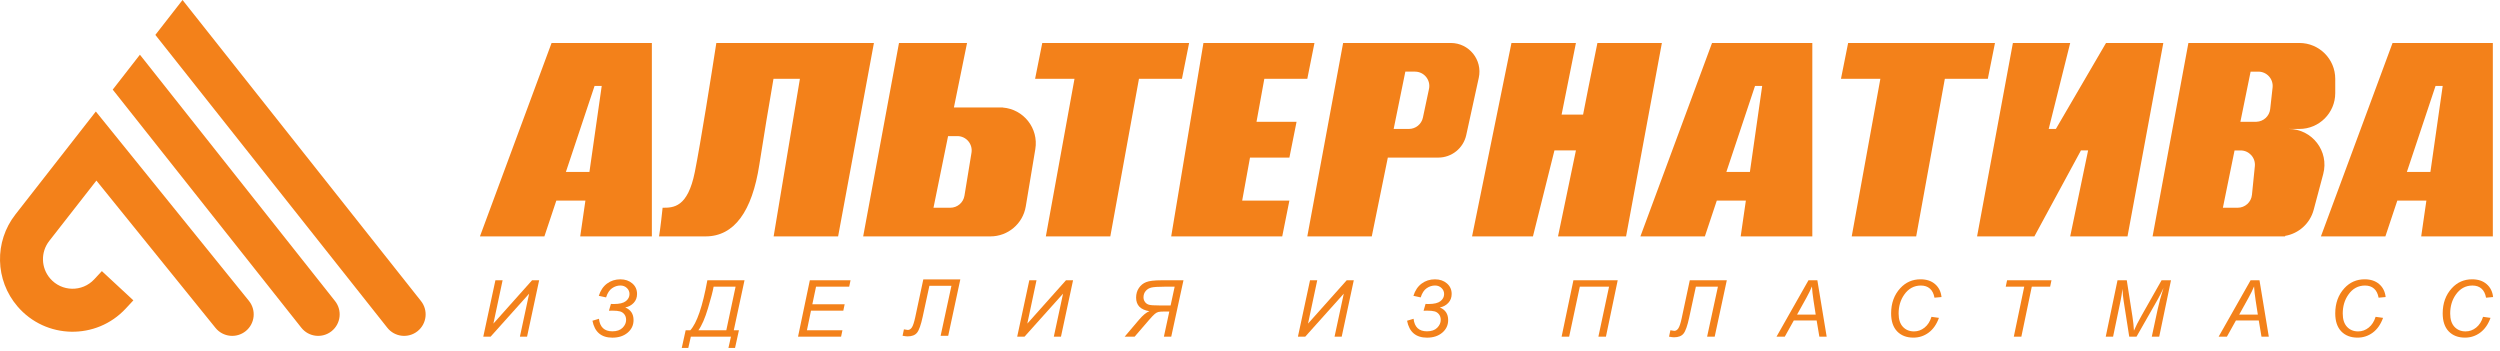 <svg fill="none" height="49" viewBox="0 0 349 49" width="349" xmlns="http://www.w3.org/2000/svg"><g fill="#f3811a"><path d="m346.634 44.228 1.042.145c-.329.909-.809 1.597-1.439 2.062s-1.338.698-2.122.698c-.956 0-1.715-.292-2.277-.875-.559-.584-.838-1.42-.838-2.508 0-1.418.426-2.591 1.278-3.518.759-.827 1.703-1.241 2.831-1.241.834 0 1.509.224 2.025.671.519.448.82 1.049.902 1.805l-.983.091c-.104-.569-.318-.994-.644-1.273-.323-.283-.74-.424-1.252-.424-.963 0-1.742.428-2.336 1.284-.516.738-.774 1.613-.774 2.627 0 .809.199 1.427.597 1.853.397.426.914.639 1.552.639.544 0 1.036-.177 1.477-.532.44-.354.761-.856.961-1.504z"/><path d="m331.634 44.228 1.042.145c-.329.909-.809 1.597-1.439 2.062s-1.338.698-2.122.698c-.956 0-1.715-.292-2.277-.875-.559-.584-.838-1.42-.838-2.508 0-1.418.426-2.591 1.278-3.518.759-.827 1.703-1.241 2.831-1.241.834 0 1.509.224 2.025.671.519.448.82 1.049.902 1.805l-.983.091c-.104-.569-.318-.994-.644-1.273-.323-.283-.74-.424-1.252-.424-.963 0-1.742.428-2.336 1.284-.516.738-.774 1.613-.774 2.627 0 .809.199 1.427.597 1.853.397.426.914.639 1.552.639.544 0 1.036-.177 1.477-.532.44-.354.761-.856.961-1.504z"/><path d="m309.721 47 4.463-7.874h1.241l1.3 7.874h-1.021l-.381-2.267h-3.185l-1.263 2.267zm2.868-3.078h2.605l-.306-1.977c-.119-.784-.192-1.438-.221-1.96-.179.451-.44.986-.784 1.606z"/><path d="m293.961 47 1.644-7.874h1.294l.795 5.103c.104.67.172 1.312.204 1.928.219-.53.584-1.248 1.096-2.154l2.761-4.877h1.315l-1.643 7.874h-1.037l.822-3.83c.19-.884.462-1.876.817-2.976-.226.512-.505 1.063-.838 1.654l-2.933 5.151h-1.015l-.79-5.049c-.071-.462-.123-1.001-.155-1.617-.09.691-.178 1.239-.264 1.643l-1.047 5.022z"/><path d="m281.128 47 1.455-6.977h-2.583l.188-.897h6.198l-.188.897h-2.562l-1.455 6.977z"/><path d="m269.634 44.228 1.042.145c-.329.909-.809 1.597-1.439 2.062s-1.338.698-2.122.698c-.956 0-1.715-.292-2.277-.875-.559-.584-.838-1.42-.838-2.508 0-1.418.426-2.591 1.278-3.518.759-.827 1.703-1.241 2.831-1.241.834 0 1.509.224 2.025.671.519.448.82 1.049.902 1.805l-.983.091c-.104-.569-.318-.994-.644-1.273-.323-.283-.74-.424-1.252-.424-.963 0-1.742.428-2.336 1.284-.516.738-.774 1.613-.774 2.627 0 .809.199 1.427.597 1.853.397.426.914.639 1.552.639.544 0 1.036-.177 1.477-.532.44-.354.761-.856.961-1.504z"/><path d="m248 47 4.463-7.874h1.241l1.3 7.874h-1.021l-.381-2.267h-3.185l-1.262 2.267zm2.868-3.078h2.605l-.306-1.977c-.118-.784-.192-1.438-.22-1.96-.179.451-.441.986-.784 1.606z"/><path d="m235.895 39.126h5.167l-1.692 7.874h-1.058l1.509-6.977h-3.077l-.935 4.318c-.243 1.131-.505 1.873-.784 2.224-.276.347-.72.521-1.332.521-.154 0-.385-.029-.693-.086l.188-.897c.301.057.482.086.542.086.215 0 .402-.113.559-.338.161-.229.321-.707.478-1.434z"/><path d="m218 47 1.649-7.874h6.182l-1.643 7.874h-1.053l1.488-6.977h-4.082l-1.488 6.977z"/><path d="m198.732 43.374.274-.945c.186.007.324.011.414.011.77 0 1.325-.132 1.665-.397.344-.269.515-.6.515-.994 0-.329-.121-.611-.365-.843-.243-.233-.544-.349-.902-.349-.412 0-.8.125-1.166.376-.365.247-.644.675-.838 1.284l-1.015-.22c.233-.745.614-1.314 1.144-1.708.534-.398 1.157-.596 1.869-.596.666 0 1.22.19 1.66.569.444.376.666.868.666 1.477 0 .498-.157.913-.473 1.246-.315.333-.707.544-1.176.634.387.161.677.389.87.682.194.294.29.653.29 1.08 0 .709-.275 1.296-.827 1.762-.551.462-1.258.693-2.121.693-1.554 0-2.484-.788-2.788-2.363l.908-.274c.132 1.167.755 1.751 1.869 1.751.627 0 1.103-.165 1.429-.494.329-.329.494-.698.494-1.106 0-.304-.081-.56-.242-.768s-.365-.345-.612-.414c-.247-.068-.591-.102-1.032-.102-.189 0-.359.004-.51.011z"/><path d="m182.881 39.126h1.005l-1.284 6.048 5.398-6.048h.988l-1.686 7.874h-.999l1.289-6.005-5.382 6.005h-1.02z"/><path d="m163.236 43.487h-.623c-.451 0-.756.021-.913.065-.154.039-.319.131-.494.274-.172.143-.437.421-.795.833l-2.02 2.342h-1.391l1.987-2.342c.57-.666 1.06-1.071 1.472-1.214-.619-.1-1.085-.308-1.397-.623-.307-.319-.461-.745-.461-1.278 0-.508.128-.954.386-1.337.258-.387.6-.662 1.026-.827.426-.168 1.121-.252 2.084-.252h3.115l-1.708 7.874h-1.025zm.746-3.464h-1.444c-.867 0-1.467.039-1.8.118-.329.079-.596.24-.8.483s-.306.537-.306.881c0 .247.071.467.215.661.146.193.338.321.574.381.237.061.693.091 1.37.091h1.627z"/><path d="m143.692 39.126h1.004l-1.283 6.048 5.398-6.048h.988l-1.687 7.874h-.999l1.289-6.005-5.381 6.005h-1.021z"/><path d="m128.895 39h5.167l-1.692 7.874h-1.058l1.509-6.977h-3.077l-.935 4.318c-.243 1.131-.505 1.873-.784 2.224-.276.347-.72.521-1.332.521-.154 0-.385-.029-.693-.086l.188-.897c.301.057.482.086.542.086.215 0 .402-.113.559-.338.161-.229.321-.707.478-1.434z"/><path d="m111.405 47 1.649-7.874h5.682l-.188.897h-4.629l-.516 2.449h4.512l-.188.897h-4.512l-.569 2.739h4.957l-.188.892z"/><path d="m98.745 39.126h5.189l-1.499 6.982h.72l-.542 2.46h-.924l.354-1.568h-5.602l-.354 1.568h-.913l.542-2.46h.645c.924-1.003 1.719-3.33 2.385-6.982zm.875.897c-.104.609-.365 1.61-.784 3.002-.415 1.393-.863 2.421-1.343 3.083h3.899l1.295-6.085z"/><path d="m85.01 43.374.274-.945c.186.007.324.011.414.011.77 0 1.325-.132 1.665-.397.344-.269.516-.6.516-.994 0-.329-.122-.611-.365-.843-.243-.233-.544-.349-.902-.349-.412 0-.8.125-1.165.376-.365.247-.644.675-.838 1.284l-1.015-.22c.233-.745.614-1.314 1.144-1.708.534-.398 1.157-.596 1.869-.596.666 0 1.219.19 1.66.569.444.376.666.868.666 1.477 0 .498-.158.913-.473 1.246s-.707.544-1.176.634c.387.161.677.389.87.682.193.294.29.653.29 1.08 0 .709-.276 1.296-.827 1.762-.551.462-1.259.693-2.122.693-1.554 0-2.483-.788-2.788-2.363l.908-.274c.133 1.167.755 1.751 1.869 1.751.627 0 1.103-.165 1.429-.494.33-.329.494-.698.494-1.106 0-.304-.081-.56-.242-.768-.161-.208-.365-.345-.612-.414-.247-.068-.591-.102-1.031-.102-.19 0-.36.004-.51.011z"/><path d="m69.159 39.126h1.004l-1.284 6.048 5.398-6.048h.988l-1.687 7.874h-.999l1.289-6.005-5.382 6.005h-1.02z"/><path d="m15.737 12.509 3.795-4.872 27.238 34.388c1.029 1.299.81 3.186-.489 4.214-1.299 1.029-3.186.81-4.214-.489z"/><path d="m25.482 0-3.795 4.872 32.38 40.879c1.029 1.299 2.916 1.518 4.214.489 1.299-1.029 1.518-2.916.489-4.214z"/><path d="m34.751 42.002-21.373-26.435-11.23 14.375c-2.969 3.801-2.848 9.168.291 12.83 3.938 4.594 10.999 4.735 15.116.3l1.061-1.143-4.397-4.083-1.062 1.143c-1.679 1.808-4.558 1.751-6.164-.122-1.28-1.493-1.33-3.682-.119-5.232l6.583-8.426 16.627 20.565c1.042 1.288 2.931 1.488 4.219.447 1.288-1.042 1.488-2.931.447-4.219z"/><g clip-rule="evenodd" fill-rule="evenodd"><path d="m67 33 10-27h14v27h-10l.723-5h-4.058l-1.666 5zm15.285-9 1.715-12h-1l-4 12z"/><path d="m229 33 10-27h14v27h-10l.723-5h-4.057l-1.666 5zm15.285-9 1.715-12h-1l-4 12z"/><path d="m324 33 10-27h14v27h-10l.723-5h-4.057l-1.666 5zm15.285-9 1.715-12h-1l-4 12z"/></g><path d="m166 6h-20.5l-1 5h5.5l-4 22h9l4-22h6z"/><path d="m278.5 6h-20.5l-1 5h5.5l-4 22h9l4-22h6z"/><path d="m220 6h-9l-5.5 27h8.5l3-12h3l-2.5 12h9.5l5-27h-9c-.667 3.167-2 10-2 10h-3z"/><path d="m182.5 11 1-5h-15.5l-4.5 27h15.5l1-5h-6.591l1.091-6h5.5l1-5h-5.591l1.091-6z"/><path d="m289 6h-8l-5 27h8l6.5-12h1l-2.5 12h8l5-27h-8l-7 12h-1z"/><path d="m100 6c-.667 4.333-2.2 14-3 18-1 5-3 5-4.5 5 0 0-.333 3.167-.5 4h6.5c4 0 6.5-3.5 7.5-10 .589-3.827 1.394-8.611 1.978-12h3.689l-3.667 22h9l5-27z"/><path clip-rule="evenodd" d="m193.741 22-2.241 11h-9l5-27h15.03c2.554 0 4.454 2.36 3.908 4.855l-1.75 8c-.402 1.836-2.028 3.145-3.908 3.145zm.815-4h2.127c.944 0 1.76-.661 1.956-1.585l.849-4c.264-1.244-.685-2.415-1.957-2.415h-1.346z" fill-rule="evenodd"/><path clip-rule="evenodd" d="m133.167 15 1.833-9h-9.5l-5 27h17.764c2.445 0 4.531-1.767 4.932-4.178l1.334-8c.485-2.914-1.642-5.578-4.53-5.806v-.016zm-.815 4-2.037 10h2.349c.98 0 1.816-.71 1.974-1.677l.982-6c.199-1.217-.74-2.323-1.974-2.323z" fill-rule="evenodd"/><path clip-rule="evenodd" d="m300.5 33 5-27h15.5c2.761 0 5 2.239 5 5v2c0 2.761-2.239 5-5 5h-1.508c3.285 0 5.678 3.114 4.831 6.288l-1.333 5c-.51 1.913-2.088 3.317-3.99 3.641v.071zm9.815-4 1.629-8h.844c1.184 0 2.109 1.023 1.989 2.201l-.404 4c-.103 1.021-.963 1.799-1.99 1.799zm4.95-19h-1.08l-1.426 7h2.241l-.002-.001c.99-.032 1.812-.787 1.922-1.778l.333-3c.132-1.185-.796-2.221-1.988-2.221z" fill-rule="evenodd"/></g></svg>